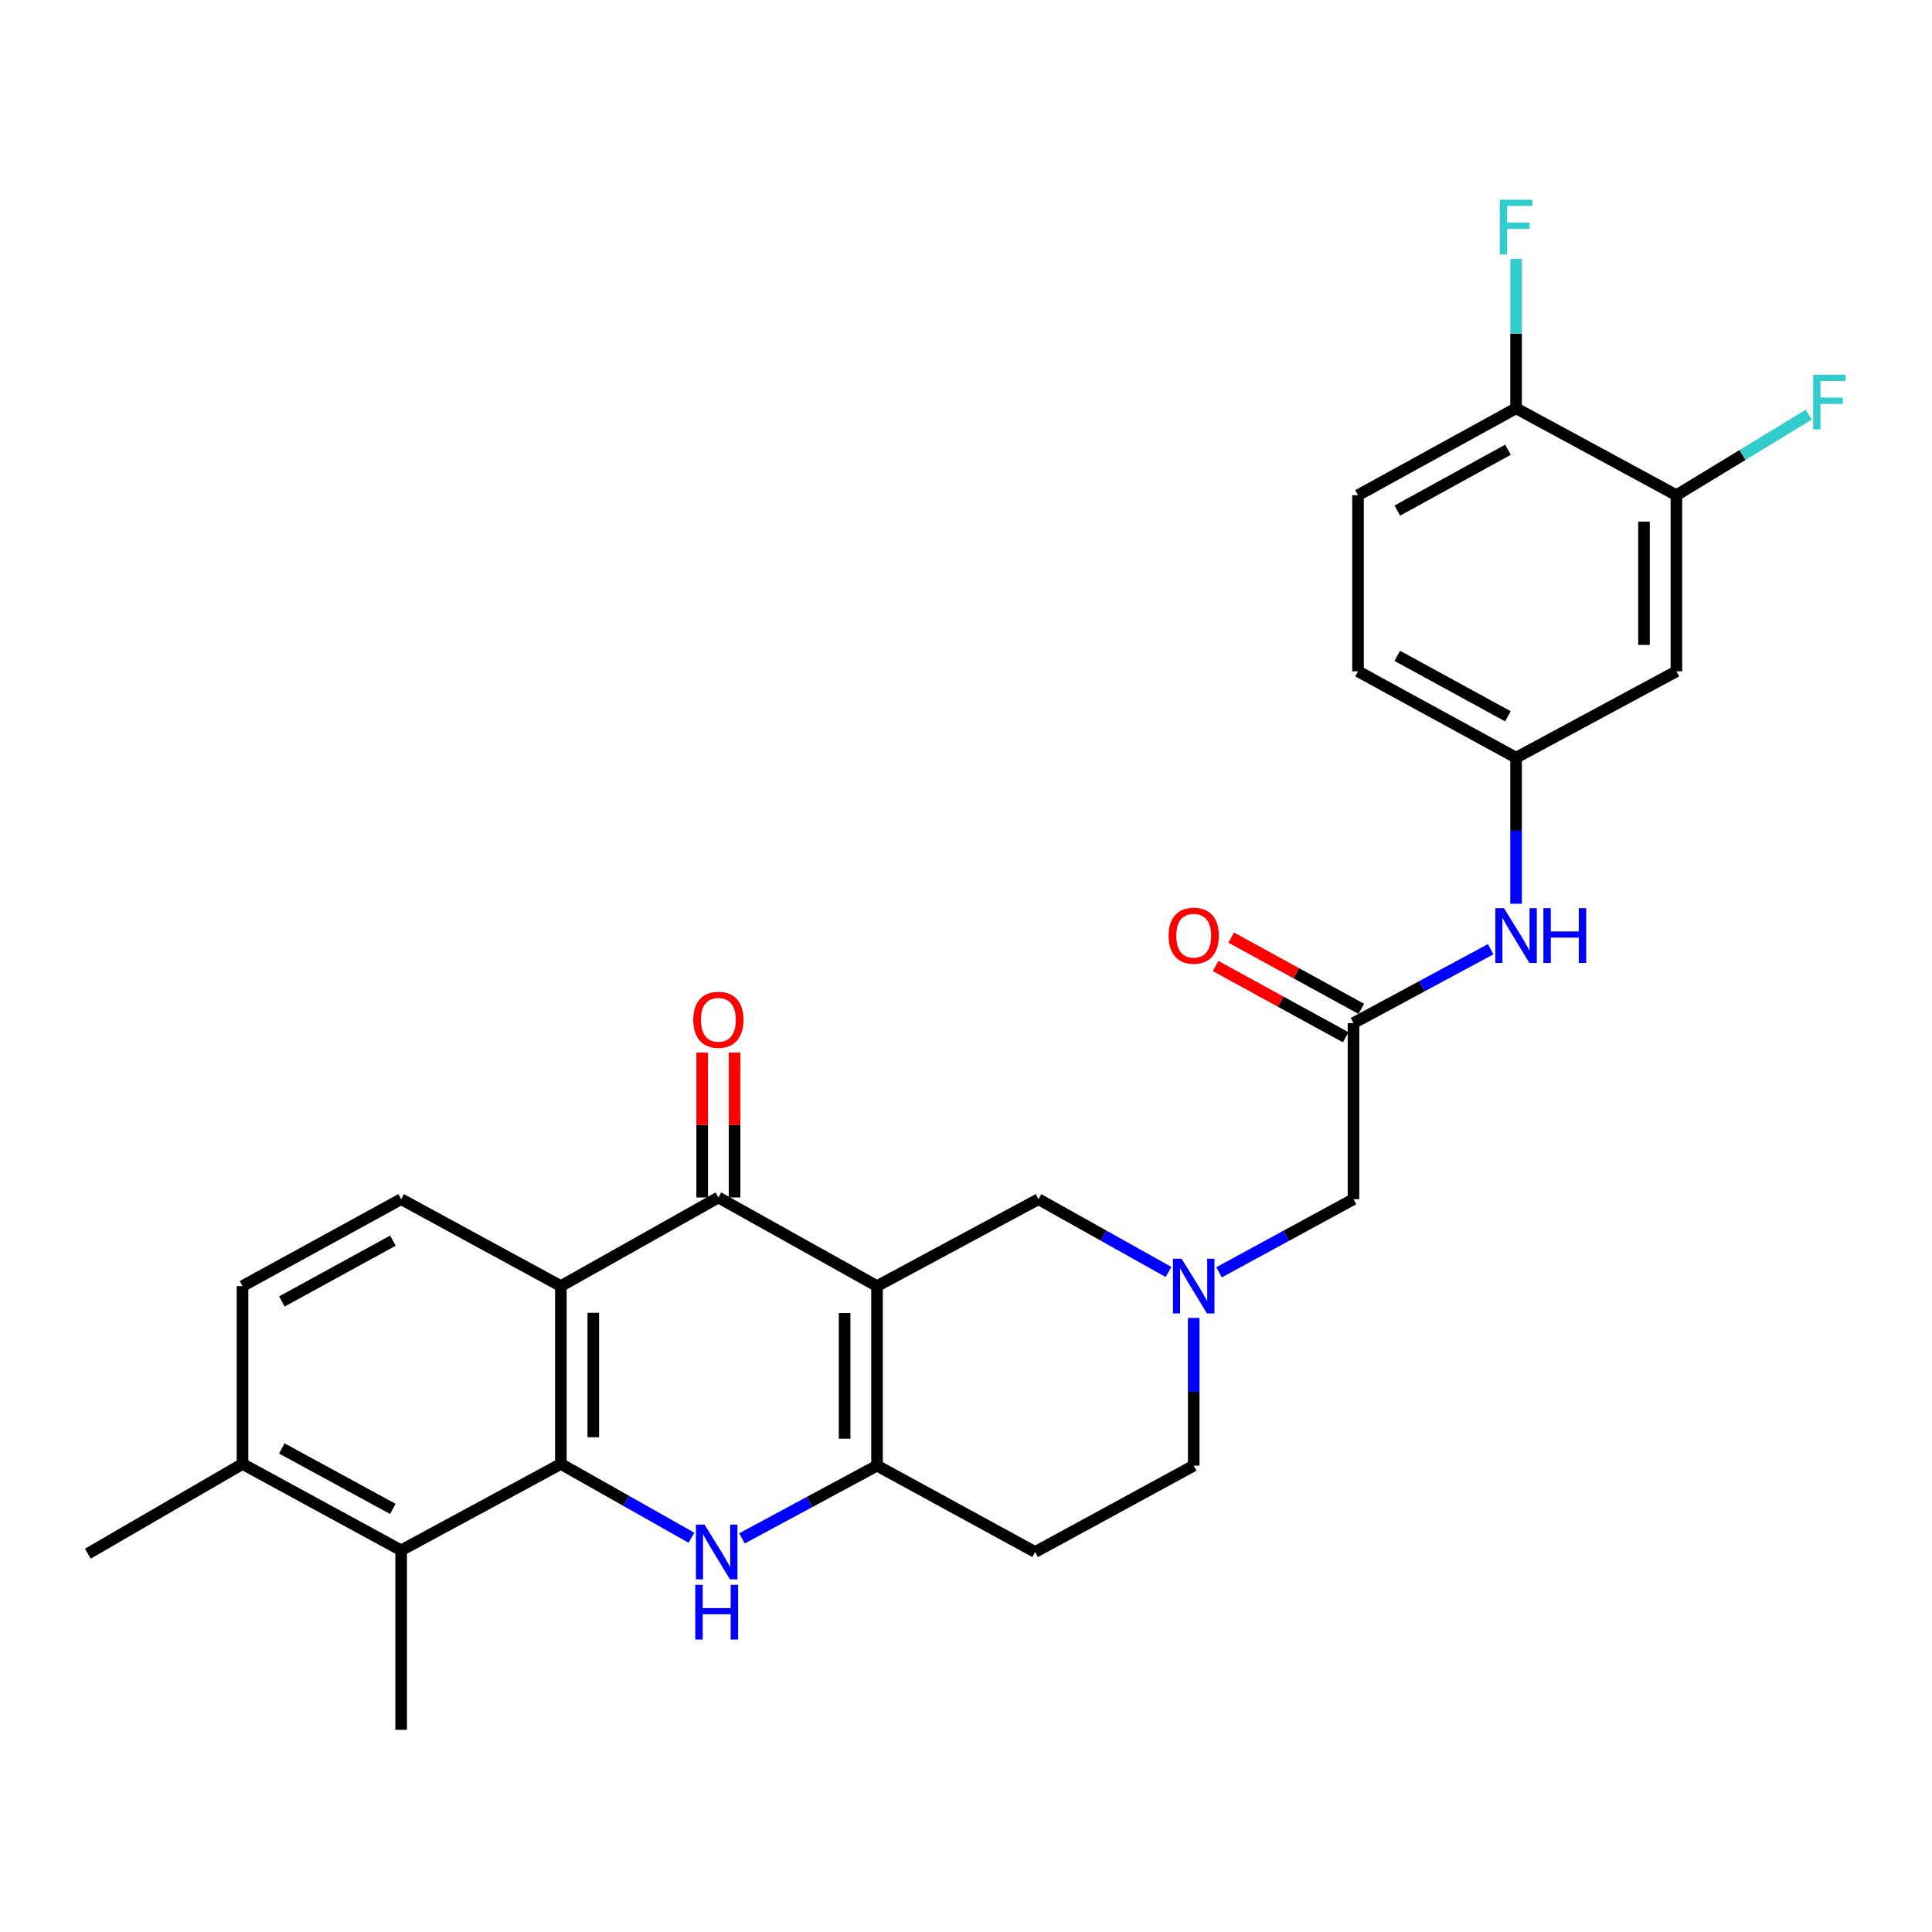 <?xml version='1.0' encoding='iso-8859-1'?>
<svg version='1.1' baseProfile='full'
              xmlns='http://www.w3.org/2000/svg'
                      xmlns:rdkit='http://www.rdkit.org/xml'
                      xmlns:xlink='http://www.w3.org/1999/xlink'
                  xml:space='preserve'
width='1000px' height='1000px' viewBox='0 0 1000 1000'>
<!-- END OF HEADER -->
<rect style='opacity:1.0;fill:#FFFFFF;stroke:none' width='1000' height='1000' x='0' y='0'> </rect>
<path class='bond-2' d='M 453.946,665.678 L 453.946,758.612' style='fill:none;fill-rule:evenodd;stroke:#000000;stroke-width:6px;stroke-linecap:butt;stroke-linejoin:miter;stroke-opacity:1' />
<path class='bond-2' d='M 437.171,679.618 L 437.171,744.672' style='fill:none;fill-rule:evenodd;stroke:#000000;stroke-width:6px;stroke-linecap:butt;stroke-linejoin:miter;stroke-opacity:1' />
<path class='bond-3' d='M 453.946,665.678 L 371.832,619.817' style='fill:none;fill-rule:evenodd;stroke:#000000;stroke-width:6px;stroke-linecap:butt;stroke-linejoin:miter;stroke-opacity:1' />
<path class='bond-7' d='M 453.946,665.678 L 537.524,620.693' style='fill:none;fill-rule:evenodd;stroke:#000000;stroke-width:6px;stroke-linecap:butt;stroke-linejoin:miter;stroke-opacity:1' />
<path class='bond-0' d='M 290.305,757.736 L 290.305,665.678' style='fill:none;fill-rule:evenodd;stroke:#000000;stroke-width:6px;stroke-linecap:butt;stroke-linejoin:miter;stroke-opacity:1' />
<path class='bond-0' d='M 307.081,743.927 L 307.081,679.487' style='fill:none;fill-rule:evenodd;stroke:#000000;stroke-width:6px;stroke-linecap:butt;stroke-linejoin:miter;stroke-opacity:1' />
<path class='bond-5' d='M 290.305,757.736 L 207.632,802.442' style='fill:none;fill-rule:evenodd;stroke:#000000;stroke-width:6px;stroke-linecap:butt;stroke-linejoin:miter;stroke-opacity:1' />
<path class='bond-28' d='M 290.305,757.736 L 324.103,776.837' style='fill:none;fill-rule:evenodd;stroke:#000000;stroke-width:6px;stroke-linecap:butt;stroke-linejoin:miter;stroke-opacity:1' />
<path class='bond-28' d='M 324.103,776.837 L 357.9,795.939' style='fill:none;fill-rule:evenodd;stroke:#0000FF;stroke-width:6px;stroke-linecap:butt;stroke-linejoin:miter;stroke-opacity:1' />
<path class='bond-1' d='M 384.053,796.263 L 419,777.437' style='fill:none;fill-rule:evenodd;stroke:#0000FF;stroke-width:6px;stroke-linecap:butt;stroke-linejoin:miter;stroke-opacity:1' />
<path class='bond-1' d='M 419,777.437 L 453.946,758.612' style='fill:none;fill-rule:evenodd;stroke:#000000;stroke-width:6px;stroke-linecap:butt;stroke-linejoin:miter;stroke-opacity:1' />
<path class='bond-10' d='M 453.946,758.612 L 535.781,803.318' style='fill:none;fill-rule:evenodd;stroke:#000000;stroke-width:6px;stroke-linecap:butt;stroke-linejoin:miter;stroke-opacity:1' />
<path class='bond-4' d='M 371.832,619.817 L 290.305,665.678' style='fill:none;fill-rule:evenodd;stroke:#000000;stroke-width:6px;stroke-linecap:butt;stroke-linejoin:miter;stroke-opacity:1' />
<path class='bond-14' d='M 380.22,619.817 L 380.22,582.319' style='fill:none;fill-rule:evenodd;stroke:#000000;stroke-width:6px;stroke-linecap:butt;stroke-linejoin:miter;stroke-opacity:1' />
<path class='bond-14' d='M 380.22,582.319 L 380.22,544.82' style='fill:none;fill-rule:evenodd;stroke:#FF0000;stroke-width:6px;stroke-linecap:butt;stroke-linejoin:miter;stroke-opacity:1' />
<path class='bond-14' d='M 363.445,619.817 L 363.445,582.319' style='fill:none;fill-rule:evenodd;stroke:#000000;stroke-width:6px;stroke-linecap:butt;stroke-linejoin:miter;stroke-opacity:1' />
<path class='bond-14' d='M 363.445,582.319 L 363.445,544.82' style='fill:none;fill-rule:evenodd;stroke:#FF0000;stroke-width:6px;stroke-linecap:butt;stroke-linejoin:miter;stroke-opacity:1' />
<path class='bond-9' d='M 290.305,665.678 L 207.632,620.693' style='fill:none;fill-rule:evenodd;stroke:#000000;stroke-width:6px;stroke-linecap:butt;stroke-linejoin:miter;stroke-opacity:1' />
<path class='bond-26' d='M 207.632,802.442 L 207.632,895.348' style='fill:none;fill-rule:evenodd;stroke:#000000;stroke-width:6px;stroke-linecap:butt;stroke-linejoin:miter;stroke-opacity:1' />
<path class='bond-30' d='M 207.632,802.442 L 125.518,757.736' style='fill:none;fill-rule:evenodd;stroke:#000000;stroke-width:6px;stroke-linecap:butt;stroke-linejoin:miter;stroke-opacity:1' />
<path class='bond-30' d='M 203.336,781.003 L 145.857,749.709' style='fill:none;fill-rule:evenodd;stroke:#000000;stroke-width:6px;stroke-linecap:butt;stroke-linejoin:miter;stroke-opacity:1' />
<path class='bond-6' d='M 604.825,658.376 L 571.174,639.534' style='fill:none;fill-rule:evenodd;stroke:#0000FF;stroke-width:6px;stroke-linecap:butt;stroke-linejoin:miter;stroke-opacity:1' />
<path class='bond-6' d='M 571.174,639.534 L 537.524,620.693' style='fill:none;fill-rule:evenodd;stroke:#000000;stroke-width:6px;stroke-linecap:butt;stroke-linejoin:miter;stroke-opacity:1' />
<path class='bond-18' d='M 630.96,658.556 L 665.764,639.624' style='fill:none;fill-rule:evenodd;stroke:#0000FF;stroke-width:6px;stroke-linecap:butt;stroke-linejoin:miter;stroke-opacity:1' />
<path class='bond-18' d='M 665.764,639.624 L 700.568,620.693' style='fill:none;fill-rule:evenodd;stroke:#000000;stroke-width:6px;stroke-linecap:butt;stroke-linejoin:miter;stroke-opacity:1' />
<path class='bond-21' d='M 617.867,682.161 L 617.867,720.387' style='fill:none;fill-rule:evenodd;stroke:#0000FF;stroke-width:6px;stroke-linecap:butt;stroke-linejoin:miter;stroke-opacity:1' />
<path class='bond-21' d='M 617.867,720.387 L 617.867,758.612' style='fill:none;fill-rule:evenodd;stroke:#000000;stroke-width:6px;stroke-linecap:butt;stroke-linejoin:miter;stroke-opacity:1' />
<path class='bond-8' d='M 700.568,529.539 L 700.568,620.693' style='fill:none;fill-rule:evenodd;stroke:#000000;stroke-width:6px;stroke-linecap:butt;stroke-linejoin:miter;stroke-opacity:1' />
<path class='bond-13' d='M 700.568,529.539 L 736.076,510.422' style='fill:none;fill-rule:evenodd;stroke:#000000;stroke-width:6px;stroke-linecap:butt;stroke-linejoin:miter;stroke-opacity:1' />
<path class='bond-13' d='M 736.076,510.422 L 771.585,491.305' style='fill:none;fill-rule:evenodd;stroke:#0000FF;stroke-width:6px;stroke-linecap:butt;stroke-linejoin:miter;stroke-opacity:1' />
<path class='bond-19' d='M 704.598,522.183 L 670.926,503.738' style='fill:none;fill-rule:evenodd;stroke:#000000;stroke-width:6px;stroke-linecap:butt;stroke-linejoin:miter;stroke-opacity:1' />
<path class='bond-19' d='M 670.926,503.738 L 637.254,485.293' style='fill:none;fill-rule:evenodd;stroke:#FF0000;stroke-width:6px;stroke-linecap:butt;stroke-linejoin:miter;stroke-opacity:1' />
<path class='bond-19' d='M 696.538,536.895 L 662.867,518.45' style='fill:none;fill-rule:evenodd;stroke:#000000;stroke-width:6px;stroke-linecap:butt;stroke-linejoin:miter;stroke-opacity:1' />
<path class='bond-19' d='M 662.867,518.45 L 629.195,500.006' style='fill:none;fill-rule:evenodd;stroke:#FF0000;stroke-width:6px;stroke-linecap:butt;stroke-linejoin:miter;stroke-opacity:1' />
<path class='bond-20' d='M 207.632,620.693 L 125.518,665.678' style='fill:none;fill-rule:evenodd;stroke:#000000;stroke-width:6px;stroke-linecap:butt;stroke-linejoin:miter;stroke-opacity:1' />
<path class='bond-20' d='M 203.375,642.153 L 145.895,673.642' style='fill:none;fill-rule:evenodd;stroke:#000000;stroke-width:6px;stroke-linecap:butt;stroke-linejoin:miter;stroke-opacity:1' />
<path class='bond-29' d='M 535.781,803.318 L 617.867,758.612' style='fill:none;fill-rule:evenodd;stroke:#000000;stroke-width:6px;stroke-linecap:butt;stroke-linejoin:miter;stroke-opacity:1' />
<path class='bond-11' d='M 867.704,256.319 L 867.704,347.473' style='fill:none;fill-rule:evenodd;stroke:#000000;stroke-width:6px;stroke-linecap:butt;stroke-linejoin:miter;stroke-opacity:1' />
<path class='bond-11' d='M 850.929,269.993 L 850.929,333.8' style='fill:none;fill-rule:evenodd;stroke:#000000;stroke-width:6px;stroke-linecap:butt;stroke-linejoin:miter;stroke-opacity:1' />
<path class='bond-23' d='M 867.704,256.319 L 901.929,235.487' style='fill:none;fill-rule:evenodd;stroke:#000000;stroke-width:6px;stroke-linecap:butt;stroke-linejoin:miter;stroke-opacity:1' />
<path class='bond-23' d='M 901.929,235.487 L 936.154,214.655' style='fill:none;fill-rule:evenodd;stroke:#33CCCC;stroke-width:6px;stroke-linecap:butt;stroke-linejoin:miter;stroke-opacity:1' />
<path class='bond-31' d='M 867.704,256.319 L 784.714,211.334' style='fill:none;fill-rule:evenodd;stroke:#000000;stroke-width:6px;stroke-linecap:butt;stroke-linejoin:miter;stroke-opacity:1' />
<path class='bond-12' d='M 867.704,347.473 L 784.714,392.179' style='fill:none;fill-rule:evenodd;stroke:#000000;stroke-width:6px;stroke-linecap:butt;stroke-linejoin:miter;stroke-opacity:1' />
<path class='bond-15' d='M 784.714,467.775 L 784.714,429.977' style='fill:none;fill-rule:evenodd;stroke:#0000FF;stroke-width:6px;stroke-linecap:butt;stroke-linejoin:miter;stroke-opacity:1' />
<path class='bond-15' d='M 784.714,429.977 L 784.714,392.179' style='fill:none;fill-rule:evenodd;stroke:#000000;stroke-width:6px;stroke-linecap:butt;stroke-linejoin:miter;stroke-opacity:1' />
<path class='bond-24' d='M 784.714,392.179 L 702.907,347.473' style='fill:none;fill-rule:evenodd;stroke:#000000;stroke-width:6px;stroke-linecap:butt;stroke-linejoin:miter;stroke-opacity:1' />
<path class='bond-24' d='M 780.487,370.753 L 723.223,339.459' style='fill:none;fill-rule:evenodd;stroke:#000000;stroke-width:6px;stroke-linecap:butt;stroke-linejoin:miter;stroke-opacity:1' />
<path class='bond-16' d='M 125.518,757.736 L 125.518,665.678' style='fill:none;fill-rule:evenodd;stroke:#000000;stroke-width:6px;stroke-linecap:butt;stroke-linejoin:miter;stroke-opacity:1' />
<path class='bond-27' d='M 125.518,757.736 L 45.455,804.194' style='fill:none;fill-rule:evenodd;stroke:#000000;stroke-width:6px;stroke-linecap:butt;stroke-linejoin:miter;stroke-opacity:1' />
<path class='bond-17' d='M 784.714,211.334 L 702.907,256.319' style='fill:none;fill-rule:evenodd;stroke:#000000;stroke-width:6px;stroke-linecap:butt;stroke-linejoin:miter;stroke-opacity:1' />
<path class='bond-17' d='M 780.526,232.781 L 723.261,264.271' style='fill:none;fill-rule:evenodd;stroke:#000000;stroke-width:6px;stroke-linecap:butt;stroke-linejoin:miter;stroke-opacity:1' />
<path class='bond-25' d='M 784.714,211.334 L 784.714,172.682' style='fill:none;fill-rule:evenodd;stroke:#000000;stroke-width:6px;stroke-linecap:butt;stroke-linejoin:miter;stroke-opacity:1' />
<path class='bond-25' d='M 784.714,172.682 L 784.714,134.03' style='fill:none;fill-rule:evenodd;stroke:#33CCCC;stroke-width:6px;stroke-linecap:butt;stroke-linejoin:miter;stroke-opacity:1' />
<path class='bond-22' d='M 702.907,256.319 L 702.907,347.473' style='fill:none;fill-rule:evenodd;stroke:#000000;stroke-width:6px;stroke-linecap:butt;stroke-linejoin:miter;stroke-opacity:1' />
<path  class='atom-2' d='M 364.696 789.158
L 373.976 804.158
Q 374.896 805.638, 376.376 808.318
Q 377.856 810.998, 377.936 811.158
L 377.936 789.158
L 381.696 789.158
L 381.696 817.478
L 377.816 817.478
L 367.856 801.078
Q 366.696 799.158, 365.456 796.958
Q 364.256 794.758, 363.896 794.078
L 363.896 817.478
L 360.216 817.478
L 360.216 789.158
L 364.696 789.158
' fill='#0000FF'/>
<path  class='atom-2' d='M 359.876 820.31
L 363.716 820.31
L 363.716 832.35
L 378.196 832.35
L 378.196 820.31
L 382.036 820.31
L 382.036 848.63
L 378.196 848.63
L 378.196 835.55
L 363.716 835.55
L 363.716 848.63
L 359.876 848.63
L 359.876 820.31
' fill='#0000FF'/>
<path  class='atom-7' d='M 611.607 651.518
L 620.887 666.518
Q 621.807 667.998, 623.287 670.678
Q 624.767 673.358, 624.847 673.518
L 624.847 651.518
L 628.607 651.518
L 628.607 679.838
L 624.727 679.838
L 614.767 663.438
Q 613.607 661.518, 612.367 659.318
Q 611.167 657.118, 610.807 656.438
L 610.807 679.838
L 607.127 679.838
L 607.127 651.518
L 611.607 651.518
' fill='#0000FF'/>
<path  class='atom-14' d='M 778.454 470.077
L 787.734 485.077
Q 788.654 486.557, 790.134 489.237
Q 791.614 491.917, 791.694 492.077
L 791.694 470.077
L 795.454 470.077
L 795.454 498.397
L 791.574 498.397
L 781.614 481.997
Q 780.454 480.077, 779.214 477.877
Q 778.014 475.677, 777.654 474.997
L 777.654 498.397
L 773.974 498.397
L 773.974 470.077
L 778.454 470.077
' fill='#0000FF'/>
<path  class='atom-14' d='M 798.854 470.077
L 802.694 470.077
L 802.694 482.117
L 817.174 482.117
L 817.174 470.077
L 821.014 470.077
L 821.014 498.397
L 817.174 498.397
L 817.174 485.317
L 802.694 485.317
L 802.694 498.397
L 798.854 498.397
L 798.854 470.077
' fill='#0000FF'/>
<path  class='atom-15' d='M 358.832 527.839
Q 358.832 521.039, 362.192 517.239
Q 365.552 513.439, 371.832 513.439
Q 378.112 513.439, 381.472 517.239
Q 384.832 521.039, 384.832 527.839
Q 384.832 534.719, 381.432 538.639
Q 378.032 542.519, 371.832 542.519
Q 365.592 542.519, 362.192 538.639
Q 358.832 534.759, 358.832 527.839
M 371.832 539.319
Q 376.152 539.319, 378.472 536.439
Q 380.832 533.519, 380.832 527.839
Q 380.832 522.279, 378.472 519.479
Q 376.152 516.639, 371.832 516.639
Q 367.512 516.639, 365.152 519.439
Q 362.832 522.239, 362.832 527.839
Q 362.832 533.559, 365.152 536.439
Q 367.512 539.319, 371.832 539.319
' fill='#FF0000'/>
<path  class='atom-20' d='M 604.867 484.317
Q 604.867 477.517, 608.227 473.717
Q 611.587 469.917, 617.867 469.917
Q 624.147 469.917, 627.507 473.717
Q 630.867 477.517, 630.867 484.317
Q 630.867 491.197, 627.467 495.117
Q 624.067 498.997, 617.867 498.997
Q 611.627 498.997, 608.227 495.117
Q 604.867 491.237, 604.867 484.317
M 617.867 495.797
Q 622.187 495.797, 624.507 492.917
Q 626.867 489.997, 626.867 484.317
Q 626.867 478.757, 624.507 475.957
Q 622.187 473.117, 617.867 473.117
Q 613.547 473.117, 611.187 475.917
Q 608.867 478.717, 608.867 484.317
Q 608.867 490.037, 611.187 492.917
Q 613.547 495.797, 617.867 495.797
' fill='#FF0000'/>
<path  class='atom-24' d='M 938.471 193.959
L 955.311 193.959
L 955.311 197.199
L 942.271 197.199
L 942.271 205.799
L 953.871 205.799
L 953.871 209.079
L 942.271 209.079
L 942.271 222.279
L 938.471 222.279
L 938.471 193.959
' fill='#33CCCC'/>
<path  class='atom-26' d='M 776.294 103.364
L 793.134 103.364
L 793.134 106.604
L 780.094 106.604
L 780.094 115.204
L 791.694 115.204
L 791.694 118.484
L 780.094 118.484
L 780.094 131.684
L 776.294 131.684
L 776.294 103.364
' fill='#33CCCC'/>
</svg>
